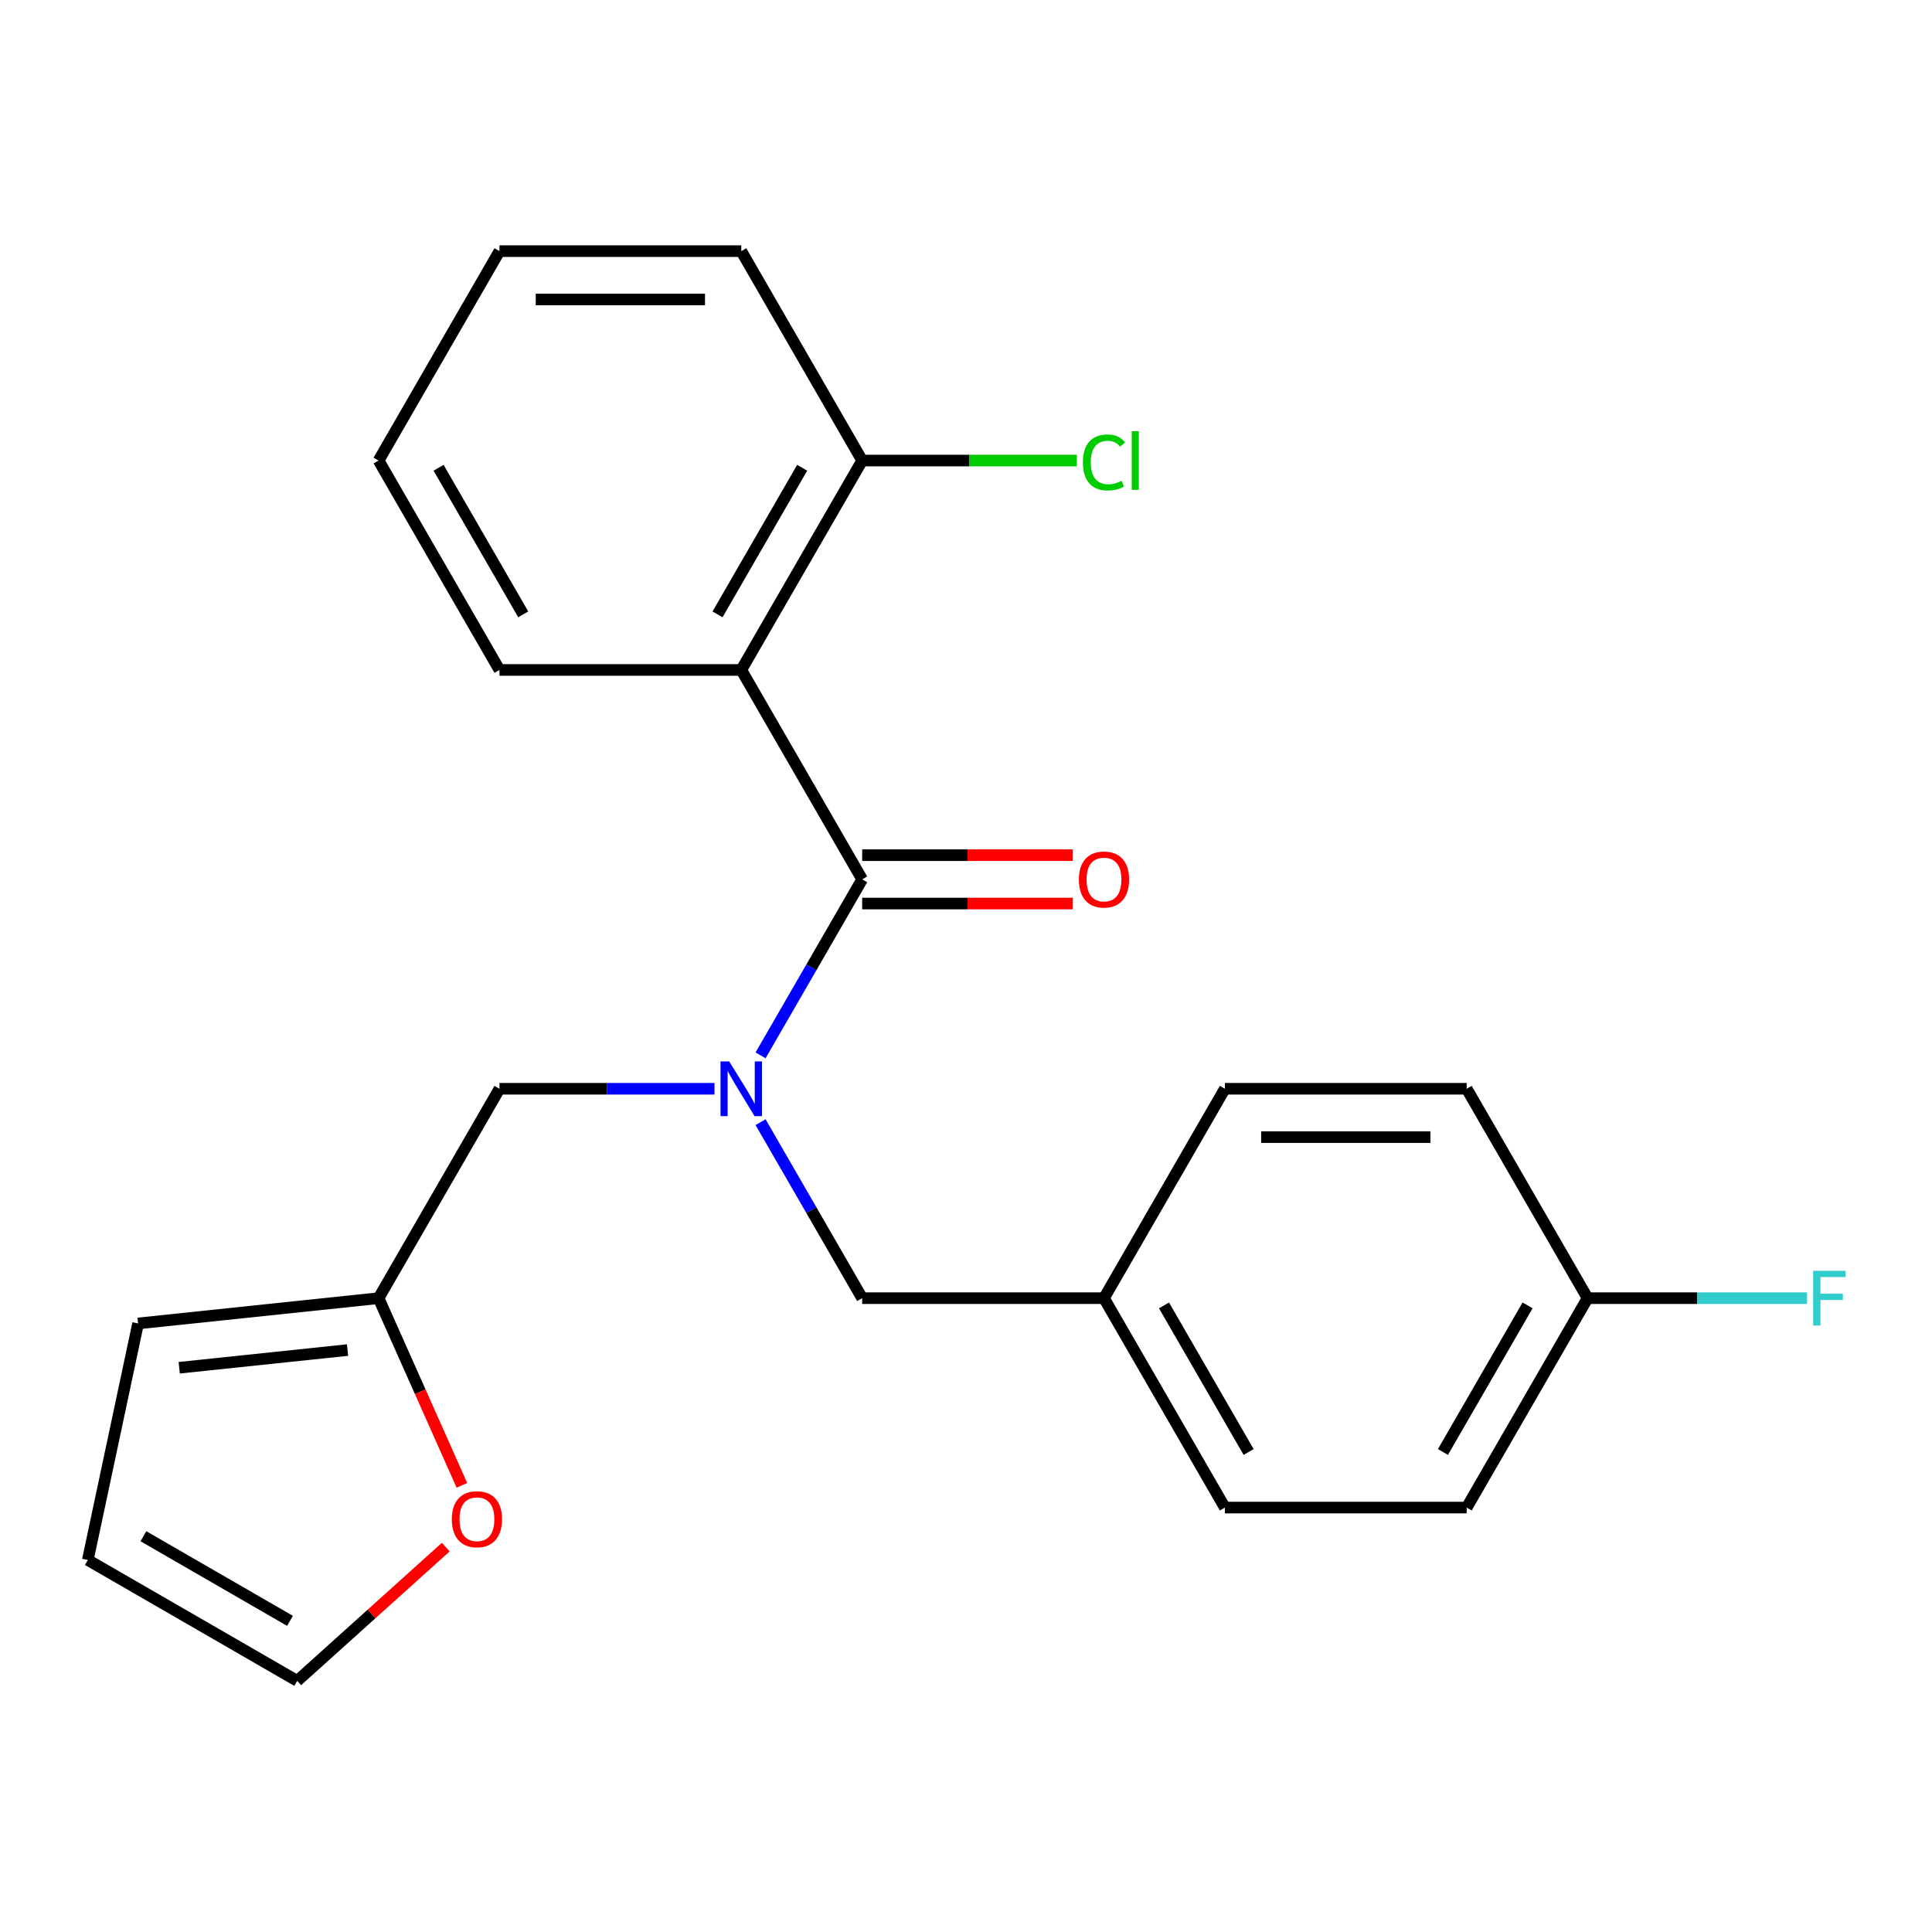 <?xml version='1.0' encoding='iso-8859-1'?>
<svg version='1.1' baseProfile='full'
              xmlns='http://www.w3.org/2000/svg'
                      xmlns:rdkit='http://www.rdkit.org/xml'
                      xmlns:xlink='http://www.w3.org/1999/xlink'
                  xml:space='preserve'
width='1000px' height='1000px' viewBox='0 0 1000 1000'>
<!-- END OF HEADER -->
<rect style='opacity:1.0;fill:#FFFFFF;stroke:none' width='1000' height='1000' x='0' y='0'> </rect>
<path class='bond-0' d='M 446.262,455.153 L 383.684,346.764' style='fill:none;fill-rule:evenodd;stroke:#000000;stroke-width:6px;stroke-linecap:butt;stroke-linejoin:miter;stroke-opacity:1' />
<path class='bond-1' d='M 446.262,455.153 L 419.964,500.703' style='fill:none;fill-rule:evenodd;stroke:#000000;stroke-width:6px;stroke-linecap:butt;stroke-linejoin:miter;stroke-opacity:1' />
<path class='bond-1' d='M 419.964,500.703 L 393.666,546.253' style='fill:none;fill-rule:evenodd;stroke:#0000FF;stroke-width:6px;stroke-linecap:butt;stroke-linejoin:miter;stroke-opacity:1' />
<path class='bond-7' d='M 446.262,467.669 L 500.777,467.669' style='fill:none;fill-rule:evenodd;stroke:#000000;stroke-width:6px;stroke-linecap:butt;stroke-linejoin:miter;stroke-opacity:1' />
<path class='bond-7' d='M 500.777,467.669 L 555.291,467.669' style='fill:none;fill-rule:evenodd;stroke:#FF0000;stroke-width:6px;stroke-linecap:butt;stroke-linejoin:miter;stroke-opacity:1' />
<path class='bond-7' d='M 446.262,442.637 L 500.777,442.637' style='fill:none;fill-rule:evenodd;stroke:#000000;stroke-width:6px;stroke-linecap:butt;stroke-linejoin:miter;stroke-opacity:1' />
<path class='bond-7' d='M 500.777,442.637 L 555.291,442.637' style='fill:none;fill-rule:evenodd;stroke:#FF0000;stroke-width:6px;stroke-linecap:butt;stroke-linejoin:miter;stroke-opacity:1' />
<path class='bond-4' d='M 383.684,346.764 L 446.262,238.374' style='fill:none;fill-rule:evenodd;stroke:#000000;stroke-width:6px;stroke-linecap:butt;stroke-linejoin:miter;stroke-opacity:1' />
<path class='bond-4' d='M 371.393,317.989 L 415.198,242.117' style='fill:none;fill-rule:evenodd;stroke:#000000;stroke-width:6px;stroke-linecap:butt;stroke-linejoin:miter;stroke-opacity:1' />
<path class='bond-14' d='M 383.684,346.764 L 258.526,346.764' style='fill:none;fill-rule:evenodd;stroke:#000000;stroke-width:6px;stroke-linecap:butt;stroke-linejoin:miter;stroke-opacity:1' />
<path class='bond-3' d='M 369.815,563.542 L 314.171,563.542' style='fill:none;fill-rule:evenodd;stroke:#0000FF;stroke-width:6px;stroke-linecap:butt;stroke-linejoin:miter;stroke-opacity:1' />
<path class='bond-3' d='M 314.171,563.542 L 258.526,563.542' style='fill:none;fill-rule:evenodd;stroke:#000000;stroke-width:6px;stroke-linecap:butt;stroke-linejoin:miter;stroke-opacity:1' />
<path class='bond-5' d='M 393.666,580.831 L 419.964,626.382' style='fill:none;fill-rule:evenodd;stroke:#0000FF;stroke-width:6px;stroke-linecap:butt;stroke-linejoin:miter;stroke-opacity:1' />
<path class='bond-5' d='M 419.964,626.382 L 446.262,671.932' style='fill:none;fill-rule:evenodd;stroke:#000000;stroke-width:6px;stroke-linecap:butt;stroke-linejoin:miter;stroke-opacity:1' />
<path class='bond-2' d='M 195.948,671.932 L 258.526,563.542' style='fill:none;fill-rule:evenodd;stroke:#000000;stroke-width:6px;stroke-linecap:butt;stroke-linejoin:miter;stroke-opacity:1' />
<path class='bond-6' d='M 195.948,671.932 L 217.516,720.376' style='fill:none;fill-rule:evenodd;stroke:#000000;stroke-width:6px;stroke-linecap:butt;stroke-linejoin:miter;stroke-opacity:1' />
<path class='bond-6' d='M 217.516,720.376 L 239.085,768.82' style='fill:none;fill-rule:evenodd;stroke:#FF0000;stroke-width:6px;stroke-linecap:butt;stroke-linejoin:miter;stroke-opacity:1' />
<path class='bond-8' d='M 195.948,671.932 L 71.476,685.014' style='fill:none;fill-rule:evenodd;stroke:#000000;stroke-width:6px;stroke-linecap:butt;stroke-linejoin:miter;stroke-opacity:1' />
<path class='bond-8' d='M 179.894,698.788 L 92.763,707.946' style='fill:none;fill-rule:evenodd;stroke:#000000;stroke-width:6px;stroke-linecap:butt;stroke-linejoin:miter;stroke-opacity:1' />
<path class='bond-13' d='M 446.262,238.374 L 501.817,238.374' style='fill:none;fill-rule:evenodd;stroke:#000000;stroke-width:6px;stroke-linecap:butt;stroke-linejoin:miter;stroke-opacity:1' />
<path class='bond-13' d='M 501.817,238.374 L 557.371,238.374' style='fill:none;fill-rule:evenodd;stroke:#00CC00;stroke-width:6px;stroke-linecap:butt;stroke-linejoin:miter;stroke-opacity:1' />
<path class='bond-20' d='M 446.262,238.374 L 383.684,129.985' style='fill:none;fill-rule:evenodd;stroke:#000000;stroke-width:6px;stroke-linecap:butt;stroke-linejoin:miter;stroke-opacity:1' />
<path class='bond-11' d='M 446.262,671.932 L 571.42,671.932' style='fill:none;fill-rule:evenodd;stroke:#000000;stroke-width:6px;stroke-linecap:butt;stroke-linejoin:miter;stroke-opacity:1' />
<path class='bond-9' d='M 230.725,800.791 L 192.284,835.403' style='fill:none;fill-rule:evenodd;stroke:#FF0000;stroke-width:6px;stroke-linecap:butt;stroke-linejoin:miter;stroke-opacity:1' />
<path class='bond-9' d='M 192.284,835.403 L 153.844,870.015' style='fill:none;fill-rule:evenodd;stroke:#000000;stroke-width:6px;stroke-linecap:butt;stroke-linejoin:miter;stroke-opacity:1' />
<path class='bond-10' d='M 71.476,685.014 L 45.455,807.437' style='fill:none;fill-rule:evenodd;stroke:#000000;stroke-width:6px;stroke-linecap:butt;stroke-linejoin:miter;stroke-opacity:1' />
<path class='bond-25' d='M 153.844,870.015 L 45.455,807.437' style='fill:none;fill-rule:evenodd;stroke:#000000;stroke-width:6px;stroke-linecap:butt;stroke-linejoin:miter;stroke-opacity:1' />
<path class='bond-25' d='M 150.101,838.95 L 74.229,795.145' style='fill:none;fill-rule:evenodd;stroke:#000000;stroke-width:6px;stroke-linecap:butt;stroke-linejoin:miter;stroke-opacity:1' />
<path class='bond-16' d='M 571.42,671.932 L 633.998,563.542' style='fill:none;fill-rule:evenodd;stroke:#000000;stroke-width:6px;stroke-linecap:butt;stroke-linejoin:miter;stroke-opacity:1' />
<path class='bond-17' d='M 571.42,671.932 L 633.998,780.321' style='fill:none;fill-rule:evenodd;stroke:#000000;stroke-width:6px;stroke-linecap:butt;stroke-linejoin:miter;stroke-opacity:1' />
<path class='bond-17' d='M 602.484,675.674 L 646.289,751.547' style='fill:none;fill-rule:evenodd;stroke:#000000;stroke-width:6px;stroke-linecap:butt;stroke-linejoin:miter;stroke-opacity:1' />
<path class='bond-12' d='M 821.734,671.932 L 759.156,780.321' style='fill:none;fill-rule:evenodd;stroke:#000000;stroke-width:6px;stroke-linecap:butt;stroke-linejoin:miter;stroke-opacity:1' />
<path class='bond-12' d='M 790.67,675.674 L 746.864,751.547' style='fill:none;fill-rule:evenodd;stroke:#000000;stroke-width:6px;stroke-linecap:butt;stroke-linejoin:miter;stroke-opacity:1' />
<path class='bond-15' d='M 821.734,671.932 L 878.538,671.932' style='fill:none;fill-rule:evenodd;stroke:#000000;stroke-width:6px;stroke-linecap:butt;stroke-linejoin:miter;stroke-opacity:1' />
<path class='bond-15' d='M 878.538,671.932 L 935.343,671.932' style='fill:none;fill-rule:evenodd;stroke:#33CCCC;stroke-width:6px;stroke-linecap:butt;stroke-linejoin:miter;stroke-opacity:1' />
<path class='bond-24' d='M 821.734,671.932 L 759.156,563.542' style='fill:none;fill-rule:evenodd;stroke:#000000;stroke-width:6px;stroke-linecap:butt;stroke-linejoin:miter;stroke-opacity:1' />
<path class='bond-21' d='M 258.526,346.764 L 195.948,238.374' style='fill:none;fill-rule:evenodd;stroke:#000000;stroke-width:6px;stroke-linecap:butt;stroke-linejoin:miter;stroke-opacity:1' />
<path class='bond-21' d='M 270.818,317.989 L 227.013,242.117' style='fill:none;fill-rule:evenodd;stroke:#000000;stroke-width:6px;stroke-linecap:butt;stroke-linejoin:miter;stroke-opacity:1' />
<path class='bond-19' d='M 633.998,563.542 L 759.156,563.542' style='fill:none;fill-rule:evenodd;stroke:#000000;stroke-width:6px;stroke-linecap:butt;stroke-linejoin:miter;stroke-opacity:1' />
<path class='bond-19' d='M 652.772,588.574 L 740.382,588.574' style='fill:none;fill-rule:evenodd;stroke:#000000;stroke-width:6px;stroke-linecap:butt;stroke-linejoin:miter;stroke-opacity:1' />
<path class='bond-18' d='M 633.998,780.321 L 759.156,780.321' style='fill:none;fill-rule:evenodd;stroke:#000000;stroke-width:6px;stroke-linecap:butt;stroke-linejoin:miter;stroke-opacity:1' />
<path class='bond-23' d='M 383.684,129.985 L 258.526,129.985' style='fill:none;fill-rule:evenodd;stroke:#000000;stroke-width:6px;stroke-linecap:butt;stroke-linejoin:miter;stroke-opacity:1' />
<path class='bond-23' d='M 364.91,155.016 L 277.3,155.016' style='fill:none;fill-rule:evenodd;stroke:#000000;stroke-width:6px;stroke-linecap:butt;stroke-linejoin:miter;stroke-opacity:1' />
<path class='bond-22' d='M 195.948,238.374 L 258.526,129.985' style='fill:none;fill-rule:evenodd;stroke:#000000;stroke-width:6px;stroke-linecap:butt;stroke-linejoin:miter;stroke-opacity:1' />
<path  class='atom-2' d='M 377.424 549.382
L 386.704 564.382
Q 387.624 565.862, 389.104 568.542
Q 390.584 571.222, 390.664 571.382
L 390.664 549.382
L 394.424 549.382
L 394.424 577.702
L 390.544 577.702
L 380.584 561.302
Q 379.424 559.382, 378.184 557.182
Q 376.984 554.982, 376.624 554.302
L 376.624 577.702
L 372.944 577.702
L 372.944 549.382
L 377.424 549.382
' fill='#0000FF'/>
<path  class='atom-7' d='M 233.854 786.349
Q 233.854 779.549, 237.214 775.749
Q 240.574 771.949, 246.854 771.949
Q 253.134 771.949, 256.494 775.749
Q 259.854 779.549, 259.854 786.349
Q 259.854 793.229, 256.454 797.149
Q 253.054 801.029, 246.854 801.029
Q 240.614 801.029, 237.214 797.149
Q 233.854 793.269, 233.854 786.349
M 246.854 797.829
Q 251.174 797.829, 253.494 794.949
Q 255.854 792.029, 255.854 786.349
Q 255.854 780.789, 253.494 777.989
Q 251.174 775.149, 246.854 775.149
Q 242.534 775.149, 240.174 777.949
Q 237.854 780.749, 237.854 786.349
Q 237.854 792.069, 240.174 794.949
Q 242.534 797.829, 246.854 797.829
' fill='#FF0000'/>
<path  class='atom-8' d='M 558.42 455.233
Q 558.42 448.433, 561.78 444.633
Q 565.14 440.833, 571.42 440.833
Q 577.7 440.833, 581.06 444.633
Q 584.42 448.433, 584.42 455.233
Q 584.42 462.113, 581.02 466.033
Q 577.62 469.913, 571.42 469.913
Q 565.18 469.913, 561.78 466.033
Q 558.42 462.153, 558.42 455.233
M 571.42 466.713
Q 575.74 466.713, 578.06 463.833
Q 580.42 460.913, 580.42 455.233
Q 580.42 449.673, 578.06 446.873
Q 575.74 444.033, 571.42 444.033
Q 567.1 444.033, 564.74 446.833
Q 562.42 449.633, 562.42 455.233
Q 562.42 460.953, 564.74 463.833
Q 567.1 466.713, 571.42 466.713
' fill='#FF0000'/>
<path  class='atom-14' d='M 560.5 239.354
Q 560.5 232.314, 563.78 228.634
Q 567.1 224.914, 573.38 224.914
Q 579.22 224.914, 582.34 229.034
L 579.7 231.194
Q 577.42 228.194, 573.38 228.194
Q 569.1 228.194, 566.82 231.074
Q 564.58 233.914, 564.58 239.354
Q 564.58 244.954, 566.9 247.834
Q 569.26 250.714, 573.82 250.714
Q 576.94 250.714, 580.58 248.834
L 581.7 251.834
Q 580.22 252.794, 577.98 253.354
Q 575.74 253.914, 573.26 253.914
Q 567.1 253.914, 563.78 250.154
Q 560.5 246.394, 560.5 239.354
' fill='#00CC00'/>
<path  class='atom-14' d='M 585.78 223.194
L 589.46 223.194
L 589.46 253.554
L 585.78 253.554
L 585.78 223.194
' fill='#00CC00'/>
<path  class='atom-16' d='M 938.471 657.772
L 955.311 657.772
L 955.311 661.012
L 942.271 661.012
L 942.271 669.612
L 953.871 669.612
L 953.871 672.892
L 942.271 672.892
L 942.271 686.092
L 938.471 686.092
L 938.471 657.772
' fill='#33CCCC'/>
</svg>
